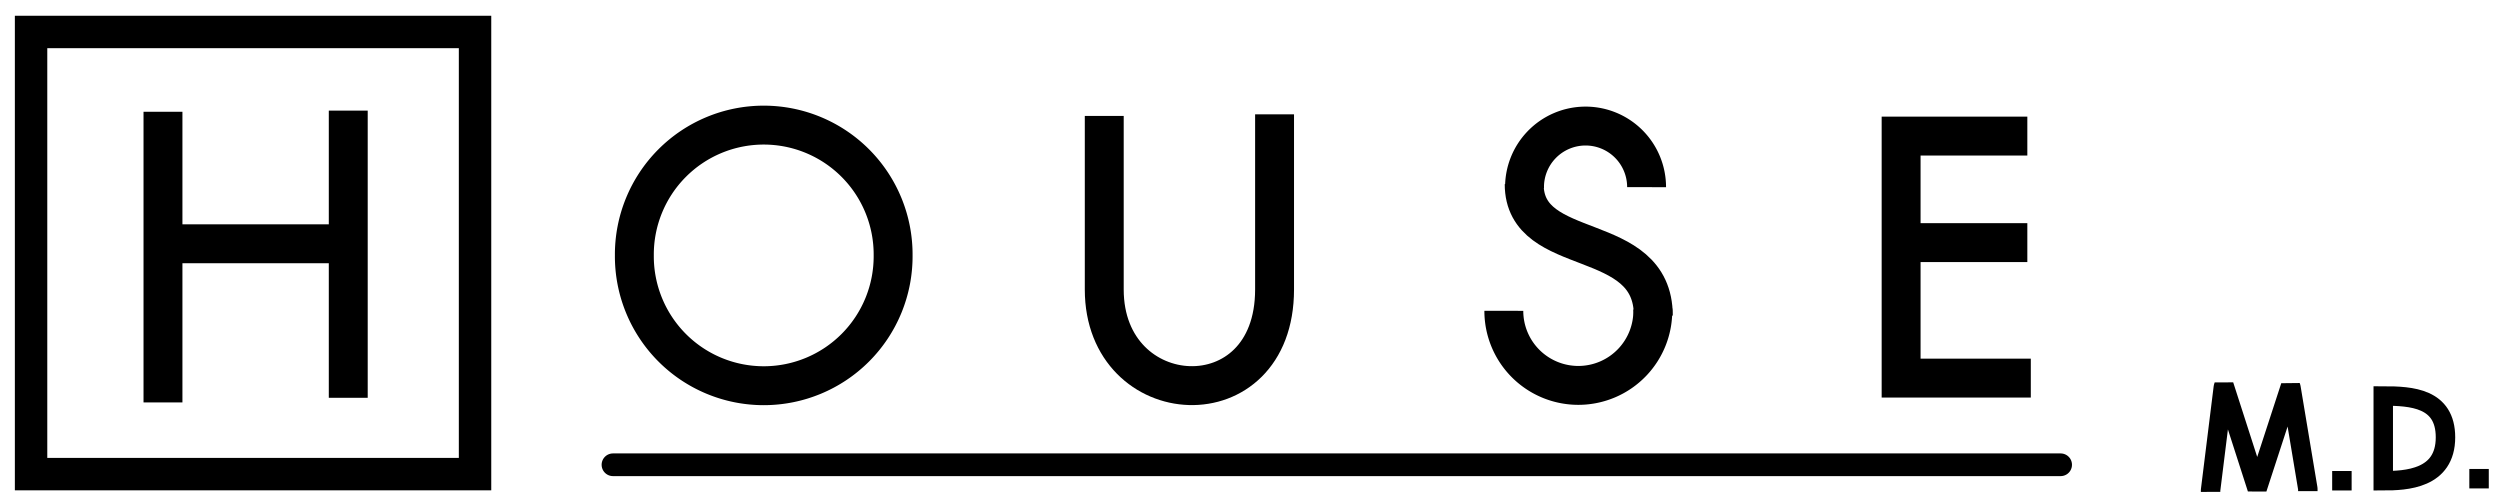 <?xml version="1.0" encoding="UTF-8" standalone="no"?>
<!-- Created with Inkscape (http://www.inkscape.org/) -->
<svg xmlns:svg="http://www.w3.org/2000/svg" xmlns="http://www.w3.org/2000/svg" version="1.0" width="1000.36" height="200" id="svg2">
  <defs id="defs4"/>
  <g id="layer1">
    <rect width="177.653" height="176.922" ry="0" x="12.432" y="12.792" id="rect2396" style="fill:none;stroke:#000000;stroke-width:12.974;stroke-linecap:butt;stroke-linejoin:miter;stroke-miterlimit:4;stroke-opacity:1;stroke-dasharray:none"/>
    <path d="m 255.064,571.782 a 19.951,19.951 0 1 1 -39.901,0 19.951,19.951 0 1 1 39.901,0 z" transform="matrix(2.595,0,0,2.595,-304.515,-1381.574)" id="path3174" style="fill:none;stroke:#000000;stroke-width:6;stroke-linecap:butt;stroke-linejoin:round;stroke-miterlimit:4;stroke-opacity:1;stroke-dasharray:none"/>
    <path d="m 441.861,46.397 0,69.461 c 0,49.231 68.15,53.277 68.15,0 l 0,-70.116" id="path3176" style="fill:none;stroke:#000000;stroke-width:15.569;stroke-linecap:butt;stroke-linejoin:miter;stroke-miterlimit:4;stroke-opacity:1;stroke-dasharray:none"/>
    <path d="m 255.057,571.277 a 19.951,19.951 0 1 1 -39.895,0.505" transform="matrix(1.494,0,0,1.494,280.298,-729.87)" id="path3182" style="fill:none;stroke:#000000;stroke-width:10.418;stroke-linecap:butt;stroke-linejoin:round;stroke-miterlimit:4;stroke-opacity:1;stroke-dasharray:none"/>
    <path d="m 255.057,571.277 a 19.951,19.951 0 1 1 -39.895,0.505" transform="matrix(-1.224,0,0,-1.224,922.232,774.752)" id="path3184" style="fill:none;stroke:#000000;stroke-width:12.716;stroke-linecap:butt;stroke-linejoin:round;stroke-miterlimit:4;stroke-opacity:1;stroke-dasharray:none"/>
    <path d="m 609.894,73.682 c 0,30.504 51.665,17.671 51.665,52.591" id="path3186" style="fill:none;stroke:#000000;stroke-width:15.569;stroke-linecap:butt;stroke-linejoin:miter;stroke-miterlimit:4;stroke-opacity:1;stroke-dasharray:none"/>
    <path d="m 65.214,161.026 0,-116.303 0,52.823 74.138,0 3e-5,-53.286 0,114.913" id="path3200" style="fill:none;stroke:#000000;stroke-width:15.569;stroke-linecap:butt;stroke-linejoin:miter;stroke-miterlimit:4;stroke-opacity:1;stroke-dasharray:none"/>
    <path d="m 811.224,54.453 -50.506,0 0,96.842 51.896,0" id="path3202" style="fill:none;stroke:#000000;stroke-width:15.569;stroke-linecap:butt;stroke-linejoin:miter;stroke-miterlimit:4;stroke-opacity:1;stroke-dasharray:none"/>
    <path d="m 761.181,97.082 50.043,0" id="path3204" style="fill:none;stroke:#000000;stroke-width:15.569;stroke-linecap:butt;stroke-linejoin:miter;stroke-miterlimit:4;stroke-opacity:1;stroke-dasharray:none"/>
    <path d="m 245.274,185.974 579.277,0" id="path3208" style="fill:none;stroke:#000000;stroke-width:9.082;stroke-linecap:round;stroke-linejoin:miter;stroke-miterlimit:4;stroke-opacity:1;stroke-dasharray:none"/>
    <path d="m 884.551,196.827 0,0 -0.002,-0.684 5.111,-41.205 0.237,-0.746 13.289,41.283 13.347,-40.927 0.174,0.495 0.211,1.263 6.541,39.244 0.001,0.969" id="path3210" style="fill:none;stroke:#000000;stroke-width:7.784;stroke-linecap:butt;stroke-linejoin:bevel;stroke-miterlimit:4;stroke-opacity:1;stroke-dasharray:none"/>
    <path d="m 953.643,192.363 0,-33.911 c 11.32,0 24.901,0.804 24.901,16.546 0,16.694 -15.829,17.365 -24.901,17.365 z" id="path3212" style="fill:none;stroke:#000000;stroke-width:7.784;stroke-linecap:butt;stroke-linejoin:miter;stroke-miterlimit:4;stroke-opacity:1;stroke-dasharray:none"/>
    <rect width="3.302" height="3.302" ry="0" x="935.446" y="190.712" id="rect3214" style="fill:none;stroke:#000000;stroke-width:4.483;stroke-linecap:butt;stroke-linejoin:miter;stroke-miterlimit:4;stroke-opacity:1;stroke-dasharray:none"/>
    <rect width="3.302" height="3.302" ry="0" x="990.327" y="189.893" id="rect3216" style="fill:none;stroke:#000000;stroke-width:4.483;stroke-linecap:butt;stroke-linejoin:miter;stroke-miterlimit:4;stroke-opacity:1;stroke-dasharray:none"/>
  </g>
</svg>
